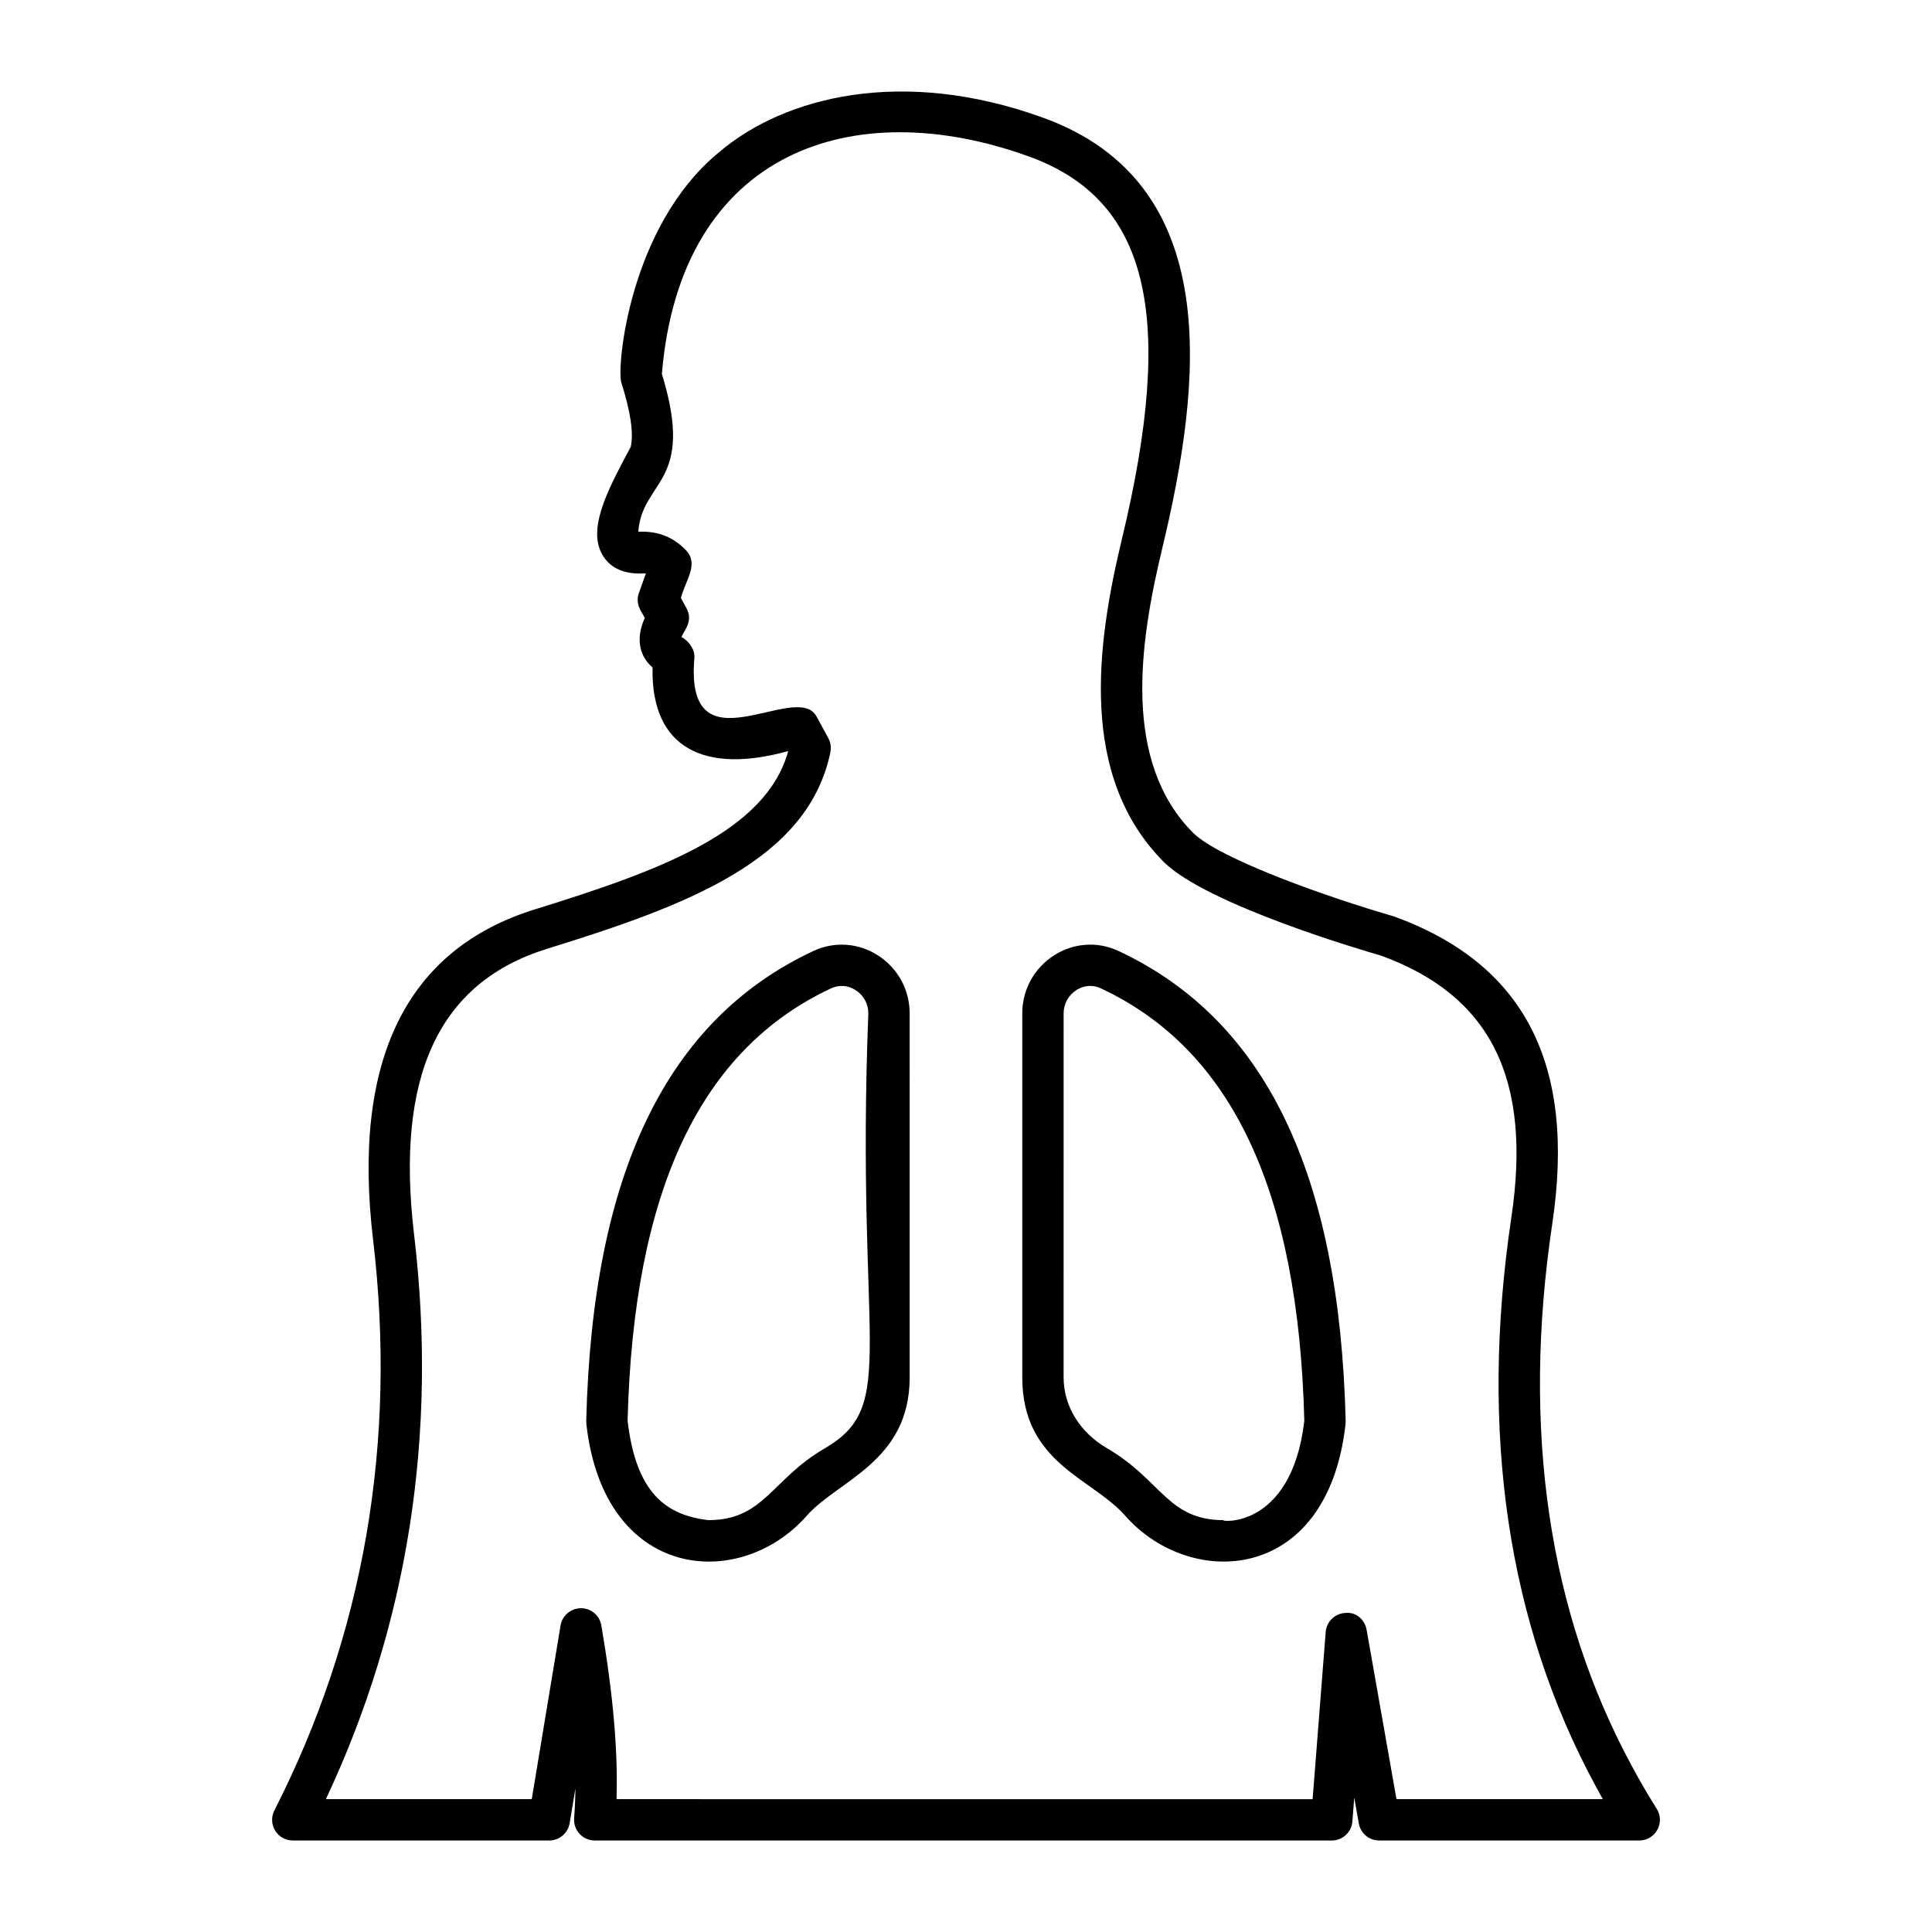 <?xml version="1.0" encoding="UTF-8"?>
<!-- Uploaded to: ICON Repo, www.svgrepo.com, Generator: ICON Repo Mixer Tools -->
<svg fill="#000000" width="800px" height="800px" version="1.1" viewBox="144 144 512 512" xmlns="http://www.w3.org/2000/svg">
 <g>
  <path d="m216.91 629.13c1 1.625 2.766 2.617 4.672 2.617h67.977c2.68 0 4.961-1.941 5.406-4.578l1.527-9.211c-0.035 2.731-0.148 5.356-0.344 7.902-0.113 1.52 0.414 3.016 1.449 4.137 1.035 1.121 2.488 1.754 4.016 1.754h195.32c2.859 0 5.234-2.195 5.461-5.047l0.492-6.34 1.211 6.859c0.457 2.617 2.731 4.527 5.391 4.527h68.93c1.996 0 3.828-1.082 4.793-2.832 0.961-1.738 0.906-3.871-0.156-5.562-2.273-3.613-4.477-7.379-6.547-11.23-22.16-40.895-29.277-89.266-21.148-143.77 6.332-42.254-7.266-68.879-41.949-81.5-16.863-4.848-46.25-15.168-53.266-22.184-18.723-18.852-14.219-50.043-8.199-75.105 10.617-44.066 16.641-96.887-31.426-114.34-37.324-13.551-68.648-5.672-86.027 9.168-23.805 19.582-27.113 57.047-25.832 61.008 2.473 7.785 3.289 13.371 2.481 17.035-5.129 9.707-11.461 20.723-7.801 28.023 3.332 6.668 11.086 5.379 11.836 5.504l-1.855 5.148c-1.145 3.207 1.027 5.363 1.547 6.668-2.578 5.652-1.254 10.281 2.062 13.105-0.473 21.855 14.309 28.199 35.957 22.148-5.867 21.371-33.898 31.672-67.141 41.957-34.082 10.582-48.516 40.023-42.883 87.504 6.383 53.777-2.418 104.68-26.156 151.29-0.871 1.703-0.785 3.727 0.207 5.344zm36.828-157.93c-4.992-42.07 6.539-66.855 35.246-75.762 37.578-11.621 69.164-23.566 75.078-52.09 0.266-1.27 0.062-2.59-0.551-3.731l-3.137-5.769c-5.34-9.785-34.992 15.223-32.359-15.457 0.191-2.203-1.418-4.512-3.41-5.574 0.652-1.812 3.238-4.121 1.297-7.672l-1.449-2.652c1.176-4.742 4.852-8.934 1.348-12.648-3.266-3.445-7.43-5.199-12.656-4.922 1.062-13.91 15.227-12.688 6.262-41.812 4.918-59.34 50.957-74.473 97.367-57.602 31.559 11.457 38.891 41.812 24.508 101.49-6.68 27.832-11.457 62.684 11.094 85.395 11.332 11.332 53.258 23.617 57.637 24.863 29.055 10.59 40.023 32.656 34.496 69.473-8.484 56.91-0.961 107.58 22.348 150.59 0.629 1.168 1.262 2.324 1.91 3.473h-54.688l-7.902-44.828c-0.477-2.715-2.766-4.836-5.656-4.519-2.754 0.129-4.977 2.289-5.199 5.043l-3.465 44.309-184.47-0.004c0.398-12.906-0.906-27.73-4.027-46.043-0.449-2.633-2.731-4.555-5.398-4.555h-0.016c-2.676 0.008-4.949 1.941-5.391 4.578l-7.637 46.02h-54.555c21.789-46.391 29.656-96.668 23.379-149.59z"/>
  <path d="m357.79 545.69c8.238-9.383 27.281-14.309 27.281-36.652l-0.004-96.516c0-6.254-3.164-12-8.473-15.379-5.133-3.273-11.473-3.699-16.941-1.164-38.969 18.184-58.691 58.961-60.297 124.66-0.008 0.25 0.008 0.5 0.035 0.75 4.676 41.719 40.77 44.375 58.398 24.301zm6.5-139.79c2.09-0.961 4.434-0.805 6.426 0.477 2.133 1.355 3.402 3.652 3.402 6.141-3.441 88.754 8.305 103.76-11.516 115.29-14.219 8.258-16.07 19.047-30.934 19.047-11.117-1.359-19.078-7.059-21.348-26.32 1.562-60.918 19.215-98.414 53.969-114.63z"/>
  <path d="m442.2 545.69c17.172 19.559 53.652 18.211 58.383-24.309 0.027-0.242 0.043-0.492 0.035-0.742-1.598-65.699-21.32-106.48-60.297-124.66-5.453-2.539-11.785-2.117-16.934 1.164-5.305 3.371-8.473 9.129-8.473 15.379v96.52c0.004 22.758 18.52 26.66 27.285 36.648zm-16.328-133.17c0-2.488 1.27-4.785 3.394-6.141 1.148-0.734 2.402-1.098 3.656-1.098 0.941 0 1.875 0.207 2.766 0.621 34.77 16.215 52.422 53.715 53.969 114.63-3.461 29.574-23.41 26.57-21.34 26.32-14.906 0-16.469-10.629-30.934-19.047-7.207-4.191-11.516-11.203-11.516-18.766z"/>
 </g>
</svg>